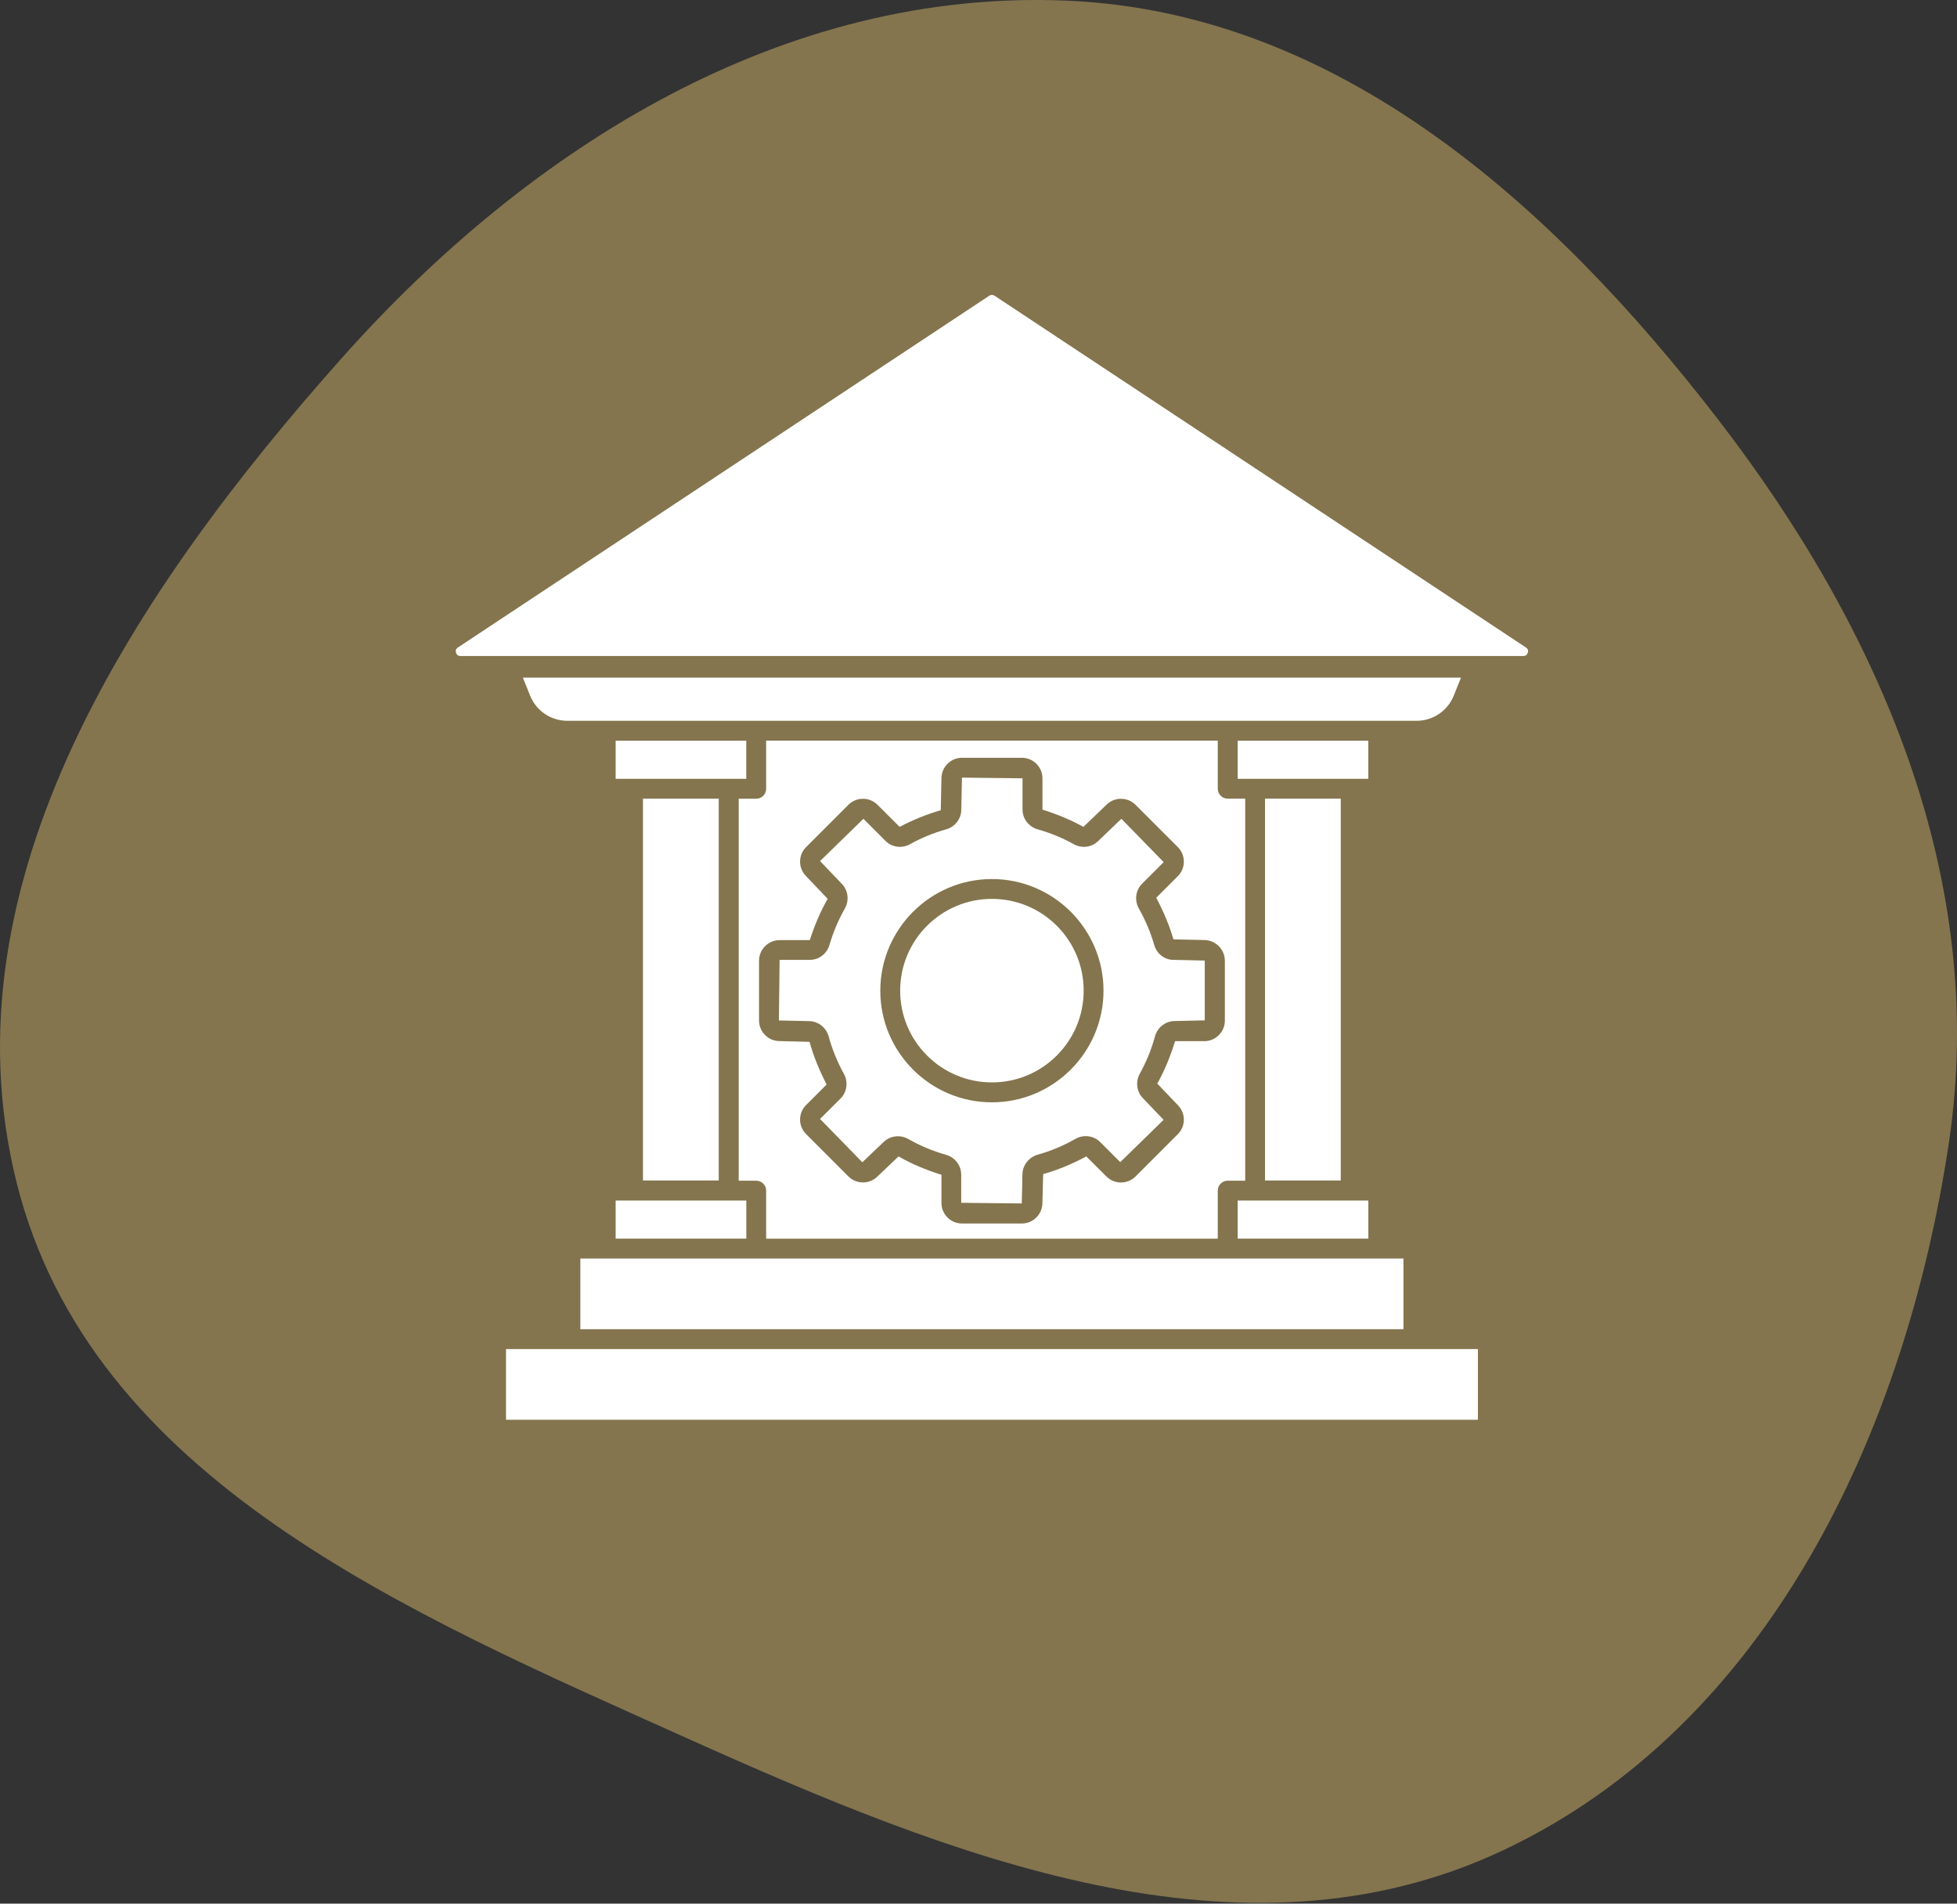 <?xml version="1.0" encoding="UTF-8"?> <svg xmlns="http://www.w3.org/2000/svg" width="73" height="71" viewBox="0 0 73 71" fill="none"><rect x="0" y="0" width="73" height="71" fill="#333333" stroke="none"/><path fill-rule="evenodd" clip-rule="evenodd" d="M39.832 0.026C49.919 0.473 57.895 7.613 64.084 15.639C70.144 23.498 74.171 32.811 72.694 42.645C71.067 53.474 65.924 64.371 56.065 69.013C46.3 73.612 35.45 69.245 25.605 64.822C15.236 60.164 3.388 55.182 0.619 44.103C-2.193 32.855 5.053 22.005 12.742 13.363C19.796 5.434 29.265 -0.442 39.832 0.026Z" fill="#84754E"></path><path d="M52.725 50.318H21.279H21.276H18.875V52.954H55.129V50.318H52.728C52.728 50.318 52.728 50.318 52.725 50.318Z" fill="white"></path><path d="M50.013 29.788H47.188V44.029H50.013V29.788Z" fill="white"></path><path d="M28.579 27.627V29.419C28.579 29.623 28.415 29.79 28.208 29.79H27.555V44.037H28.208C28.412 44.037 28.579 44.202 28.579 44.408V46.2H45.425V44.408C45.425 44.204 45.59 44.037 45.796 44.037H46.449V29.788H45.796C45.592 29.788 45.425 29.623 45.425 29.416V27.624H28.579V27.627ZM45.69 35.835V38.065C45.69 38.487 45.347 38.833 44.922 38.833H43.831C43.658 39.4 43.445 39.922 43.169 40.416L43.934 41.217C44.079 41.362 44.16 41.555 44.16 41.761C44.16 41.965 44.079 42.158 43.934 42.303L42.357 43.88C42.058 44.179 41.569 44.179 41.271 43.88L40.522 43.132C39.986 43.417 39.459 43.638 38.912 43.791L38.884 44.866C38.884 45.288 38.54 45.634 38.116 45.634H35.885C35.461 45.634 35.118 45.29 35.118 44.866V43.816C34.545 43.638 34.015 43.417 33.518 43.132L32.733 43.878C32.435 44.176 31.946 44.176 31.647 43.878L30.07 42.3C29.925 42.155 29.844 41.962 29.844 41.759C29.844 41.552 29.925 41.359 30.07 41.214L30.835 40.449C30.561 39.919 30.346 39.397 30.198 38.858L29.082 38.83C28.657 38.83 28.314 38.487 28.314 38.062V35.832C28.314 35.41 28.657 35.064 29.082 35.064H30.207C30.386 34.511 30.601 34 30.874 33.523L30.07 32.68C29.925 32.535 29.844 32.342 29.844 32.136C29.844 31.932 29.925 31.739 30.07 31.594L31.647 30.017C31.946 29.718 32.435 29.718 32.733 30.017L33.557 30.84C34.065 30.575 34.573 30.368 35.092 30.22L35.118 29.031C35.118 28.61 35.461 28.263 35.885 28.263H38.119C38.543 28.263 38.886 28.607 38.886 29.031V30.198C39.434 30.368 39.939 30.578 40.414 30.84L41.271 30.017C41.569 29.718 42.058 29.718 42.357 30.017L43.934 31.594C44.079 31.739 44.16 31.932 44.16 32.136C44.16 32.342 44.079 32.535 43.934 32.68L43.13 33.484C43.404 34 43.618 34.511 43.772 35.036L44.922 35.061C45.344 35.067 45.69 35.41 45.69 35.835Z" fill="white"></path><path d="M43.055 35.246C42.919 34.774 42.726 34.319 42.483 33.889C42.31 33.585 42.36 33.202 42.603 32.959L43.407 32.155L41.83 30.539L40.97 31.363C40.727 31.605 40.356 31.656 40.051 31.485C39.627 31.248 39.175 31.064 38.709 30.933C38.376 30.84 38.142 30.536 38.142 30.195V29.029L35.883 29.003L35.858 30.195C35.858 30.536 35.627 30.84 35.291 30.933C34.825 31.064 34.373 31.248 33.949 31.485C33.642 31.656 33.273 31.605 33.03 31.363L32.207 30.539L30.59 32.116L31.394 32.957C31.637 33.199 31.687 33.582 31.514 33.886C31.271 34.316 31.079 34.771 30.942 35.24C30.844 35.575 30.548 35.801 30.205 35.801H29.08L29.055 38.06L30.171 38.085C30.515 38.085 30.819 38.322 30.911 38.657C31.042 39.14 31.235 39.606 31.478 40.05C31.645 40.352 31.595 40.732 31.355 40.972L30.59 41.734L32.167 43.35L32.952 42.602C33.097 42.457 33.293 42.379 33.494 42.379C33.625 42.379 33.759 42.412 33.882 42.482C34.325 42.736 34.8 42.934 35.289 43.071C35.624 43.166 35.855 43.47 35.855 43.811V44.861L38.114 44.886L38.139 43.808C38.139 43.468 38.374 43.163 38.706 43.068C39.194 42.931 39.669 42.733 40.113 42.479C40.417 42.303 40.8 42.354 41.042 42.599L41.788 43.345L43.404 41.767L42.639 40.966C42.399 40.726 42.349 40.346 42.517 40.045C42.762 39.604 42.952 39.135 43.083 38.654C43.175 38.317 43.48 38.082 43.823 38.082L44.94 38.057V35.827L43.787 35.801C43.449 35.807 43.153 35.581 43.055 35.246ZM37 41.114C34.705 41.114 32.837 39.246 32.837 36.952C32.837 34.657 34.705 32.786 37 32.786C39.295 32.786 41.163 34.654 41.163 36.949C41.163 39.244 39.295 41.114 37 41.114Z" fill="white"></path><path d="M37.001 40.371C38.891 40.371 40.423 38.839 40.423 36.949C40.423 35.058 38.891 33.526 37.001 33.526C35.111 33.526 33.578 35.058 33.578 36.949C33.578 38.839 35.111 40.371 37.001 40.371Z" fill="white"></path><path d="M51.04 27.627H46.168V29.048H46.821H50.386H51.04V27.627Z" fill="white"></path><path d="M51.042 44.777H46.168V46.198H51.042V44.777Z" fill="white"></path><path d="M54.228 25.946L54.499 25.273H19.504L19.775 25.946C20.004 26.516 20.551 26.884 21.165 26.884H22.594H28.206H45.794H51.411H52.84C53.452 26.884 53.999 26.516 54.228 25.946Z" fill="white"></path><path d="M56.922 24.151L37.095 11.027C37.037 10.991 36.964 10.991 36.906 11.027L17.078 24.151C16.986 24.213 16.995 24.299 17.009 24.344C17.023 24.389 17.062 24.467 17.173 24.467H56.825C56.936 24.467 56.975 24.391 56.989 24.344C57.006 24.299 57.015 24.213 56.922 24.151Z" fill="white"></path><path d="M21.648 46.94V49.576H52.352V46.94H51.409H45.794H28.206H22.592H21.648Z" fill="white"></path><path d="M22.965 29.048H23.618H27.183H27.837V27.627H22.965V29.048Z" fill="white"></path><path d="M27.839 44.777H22.965V46.198H27.839V44.777Z" fill="white"></path><path d="M26.81 29.788H23.984V44.029H26.81V29.788Z" fill="white"></path></svg> 